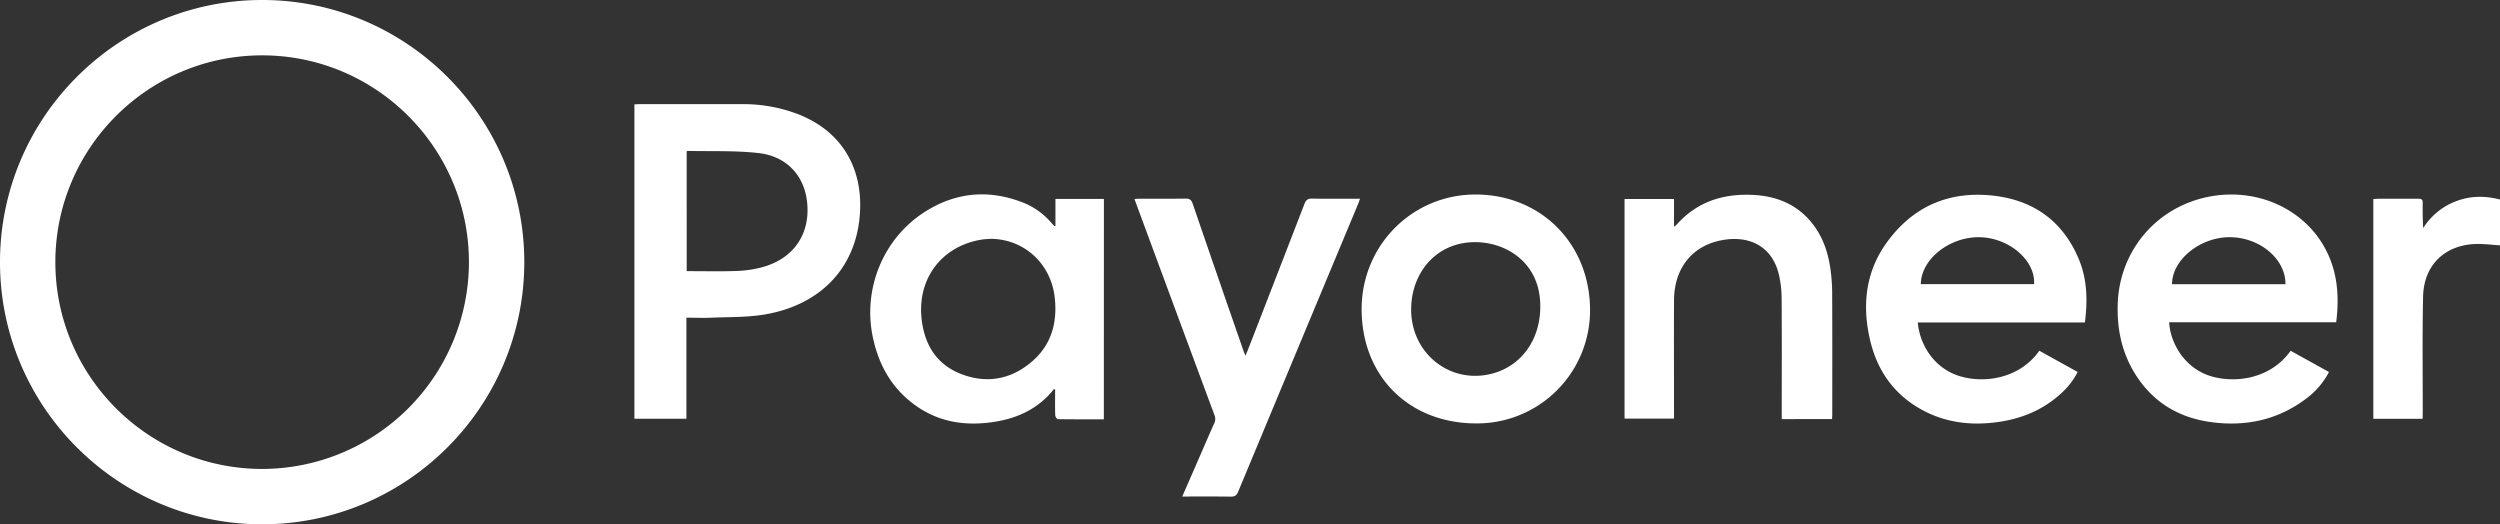 <?xml version="1.0" encoding="UTF-8"?> <svg xmlns="http://www.w3.org/2000/svg" viewBox="0 0 1580.71 331.5"><rect x="0" y="0" width="1580.71" height="331.5" fill="#333333" stroke="none"/> <defs> <style>.cls-1{fill:#fff;}</style> </defs> <g id="Слой_2" data-name="Слой 2"> <g id="Слой_1-2" data-name="Слой 1"> <path class="cls-1" d="M401.12,66c1.09-.06,2.08-.15,3.07-.15q32.42,0,64.83,0a96.46,96.46,0,0,1,36.59,6.74c27.93,11.36,40.4,35.35,38,63.79-2.86,34.33-26.14,56.8-60.28,62.49-10.92,1.82-22.21,1.53-33.33,2-5.19.23-10.4,0-16,0v63.89H401.12Zm33.07,105.44c10.82,0,21.27.26,31.69-.11a72.18,72.18,0,0,0,16-2.37c20.5-5.49,31.25-22.07,28.21-42.91-2.3-15.78-13.28-27.36-30.59-29.29-14.78-1.64-29.81-1-44.73-1.34-.16,0-.33.2-.6.37Z"></path> <path class="cls-1" d="M697.94,265.15c-9.84,0-19.45,0-29.06-.11-.59,0-1.63-1.56-1.67-2.42-.17-4.5-.08-9-.08-13.5v-3c-.47,0-.75-.08-.82,0-10,12.64-23.52,18.64-39,20.82-16.77,2.35-32.69.1-47-9.57-16.16-10.94-25-26.58-28.69-45.43-5.77-29.78,6.87-60.68,32.11-77.31,20.15-13.27,41.7-15.21,64.09-6.16a45.79,45.79,0,0,1,16.94,12.43c.6.68,1.24,1.33,1.88,2,0,0,.18,0,.7.06V125.8h30.64ZM626.39,151c-1.83.15-3.68.17-5.49.46-24.9,3.91-40.67,24-38.27,49.29,1.55,16.31,8.94,29.32,24.68,35.57,16,6.34,31.32,3.87,44.61-7.23,12.66-10.58,16.72-24.62,15-40.75C664.62,166.84,647.71,151.17,626.39,151Z"></path> <path class="cls-1" d="M1318.25,203.88H1212.58c1.29,14.34,10.28,28.43,25.33,33.56,15.76,5.36,38.88,2.33,51.52-15.68l24.23,13.43A46.42,46.42,0,0,1,1302.91,249c-11.35,10.35-24.94,15.83-40,17.9-16.41,2.25-32.32.44-47.1-7.46-18.18-9.71-29-25.14-33.53-45-4.94-21.83-2.65-42.7,10.75-61.18,16.38-22.61,39-32.54,66.7-29.61,25.51,2.7,44.18,15.7,54.42,39.6C1319.67,176.12,1320.07,189.64,1318.25,203.88Zm-103.74-24.23h71.61c.91-14.81-15.42-29-33.81-29.65C1233.08,149.34,1214.65,163.7,1214.51,179.65Z"></path> <path class="cls-1" d="M1448.34,221.79l24.23,13.42a49.1,49.1,0,0,1-14.08,16.59c-18.18,13.85-38.86,18.17-61.15,15-21.44-3.09-38-13.92-48.81-32.87-7.33-12.87-10-26.93-9.53-41.62,1.08-35.14,26.39-63.46,61.19-68.54,28.46-4.16,56.07,8.66,69.39,32.3,8.35,14.81,9.66,30.76,7.56,47.68H1371.52c.66,12.46,8.92,27.79,24.48,33.47C1410.64,242.52,1434.74,240.85,1448.34,221.79Zm-3.27-42.11c.11-16-16.34-29.71-35.37-29.71-18.7,0-36.37,14.42-36.36,29.71Z"></path> <path class="cls-1" d="M860.94,195.73c-.14-40.35,31.78-72.66,71.87-72.74,41.47-.08,72.46,31.11,72.55,73a71.46,71.46,0,0,1-71.5,71.73C891.14,267.87,861.08,238.19,860.94,195.73Zm31.31-.25c-.16,28.41,25.38,48.21,52.22,40.47,16.13-4.66,27.47-18.57,29.19-37.17,3.48-37.73-31.14-51.37-54.39-43.56C902.86,160.72,892.37,176.52,892.25,195.48Z"></path> <path class="cls-1" d="M1126.57,265V261c0-23.94.1-47.89-.07-71.83a70,70,0,0,0-1.71-15.48c-4.21-17.76-18.14-24.31-33.68-22.21-20.28,2.73-32.54,17.33-32.65,38.35-.12,23.53,0,47.06,0,70.6v4.25h-31.28V125.83h31.28v17.52a13.32,13.32,0,0,0,1.5-1.15c13.17-14.91,30.12-20.07,49.4-18.9,13.22.81,25,5.24,34.16,15.22,7.88,8.58,11.9,19,13.64,30.31a111,111,0,0,1,1.29,16.18c.13,25.68.07,51.37.06,77.05,0,.9-.08,1.81-.13,2.9Z"></path> <path class="cls-1" d="M747.52,313.94c4.13-9.46,8-18.35,11.87-27.23,2.78-6.36,5.49-12.76,8.37-19.08a6.18,6.18,0,0,0,.11-5.2q-24.79-66.78-49.47-133.61c-.32-.86-.62-1.72-1.09-3,1.26-.07,2.31-.18,3.37-.18,9.62,0,19.25.08,28.87-.06,2.54,0,3.7.69,4.56,3.19q15.89,46.37,32,92.67c.33,1,.73,1.88,1.34,3.46.71-1.65,1.22-2.75,1.66-3.89q17.86-46,35.64-92c1-2.64,2.23-3.52,5.06-3.45,8.8.21,17.6.08,26.41.08h3.7c-.47,1.33-.76,2.26-1.14,3.16q-38,91.07-75.93,182.15c-1,2.34-2.18,3.11-4.7,3.07C768.13,313.85,758.11,313.94,747.52,313.94Z"></path> <path class="cls-1" d="M1531.81,264.82h-31.19v-139c1.23,0,2.32-.15,3.4-.15,8.4,0,16.79,0,25.19,0,2,0,2.67.63,2.63,2.64-.11,5.26,0,10.53.29,15.94A42,42,0,0,1,1553.54,127c9-3.29,18-3.2,27.17-.86v29c-4.92-.33-9.48-.9-14-.89-20.26.05-34.16,12.93-34.62,33.15-.55,24.44-.2,48.9-.24,73.35Z"></path> <path class="cls-1" d="M165.75,331.5C74.36,331.5,0,257.15,0,165.75S74.36,0,165.75,0,331.5,74.36,331.5,165.75,257.15,331.5,165.75,331.5Zm0-296.5C93.66,35,35,93.66,35,165.75S93.66,296.5,165.75,296.5A130.89,130.89,0,0,0,296.5,165.75C296.5,93.66,237.85,35,165.75,35Z"></path> </g> </g> </svg> 